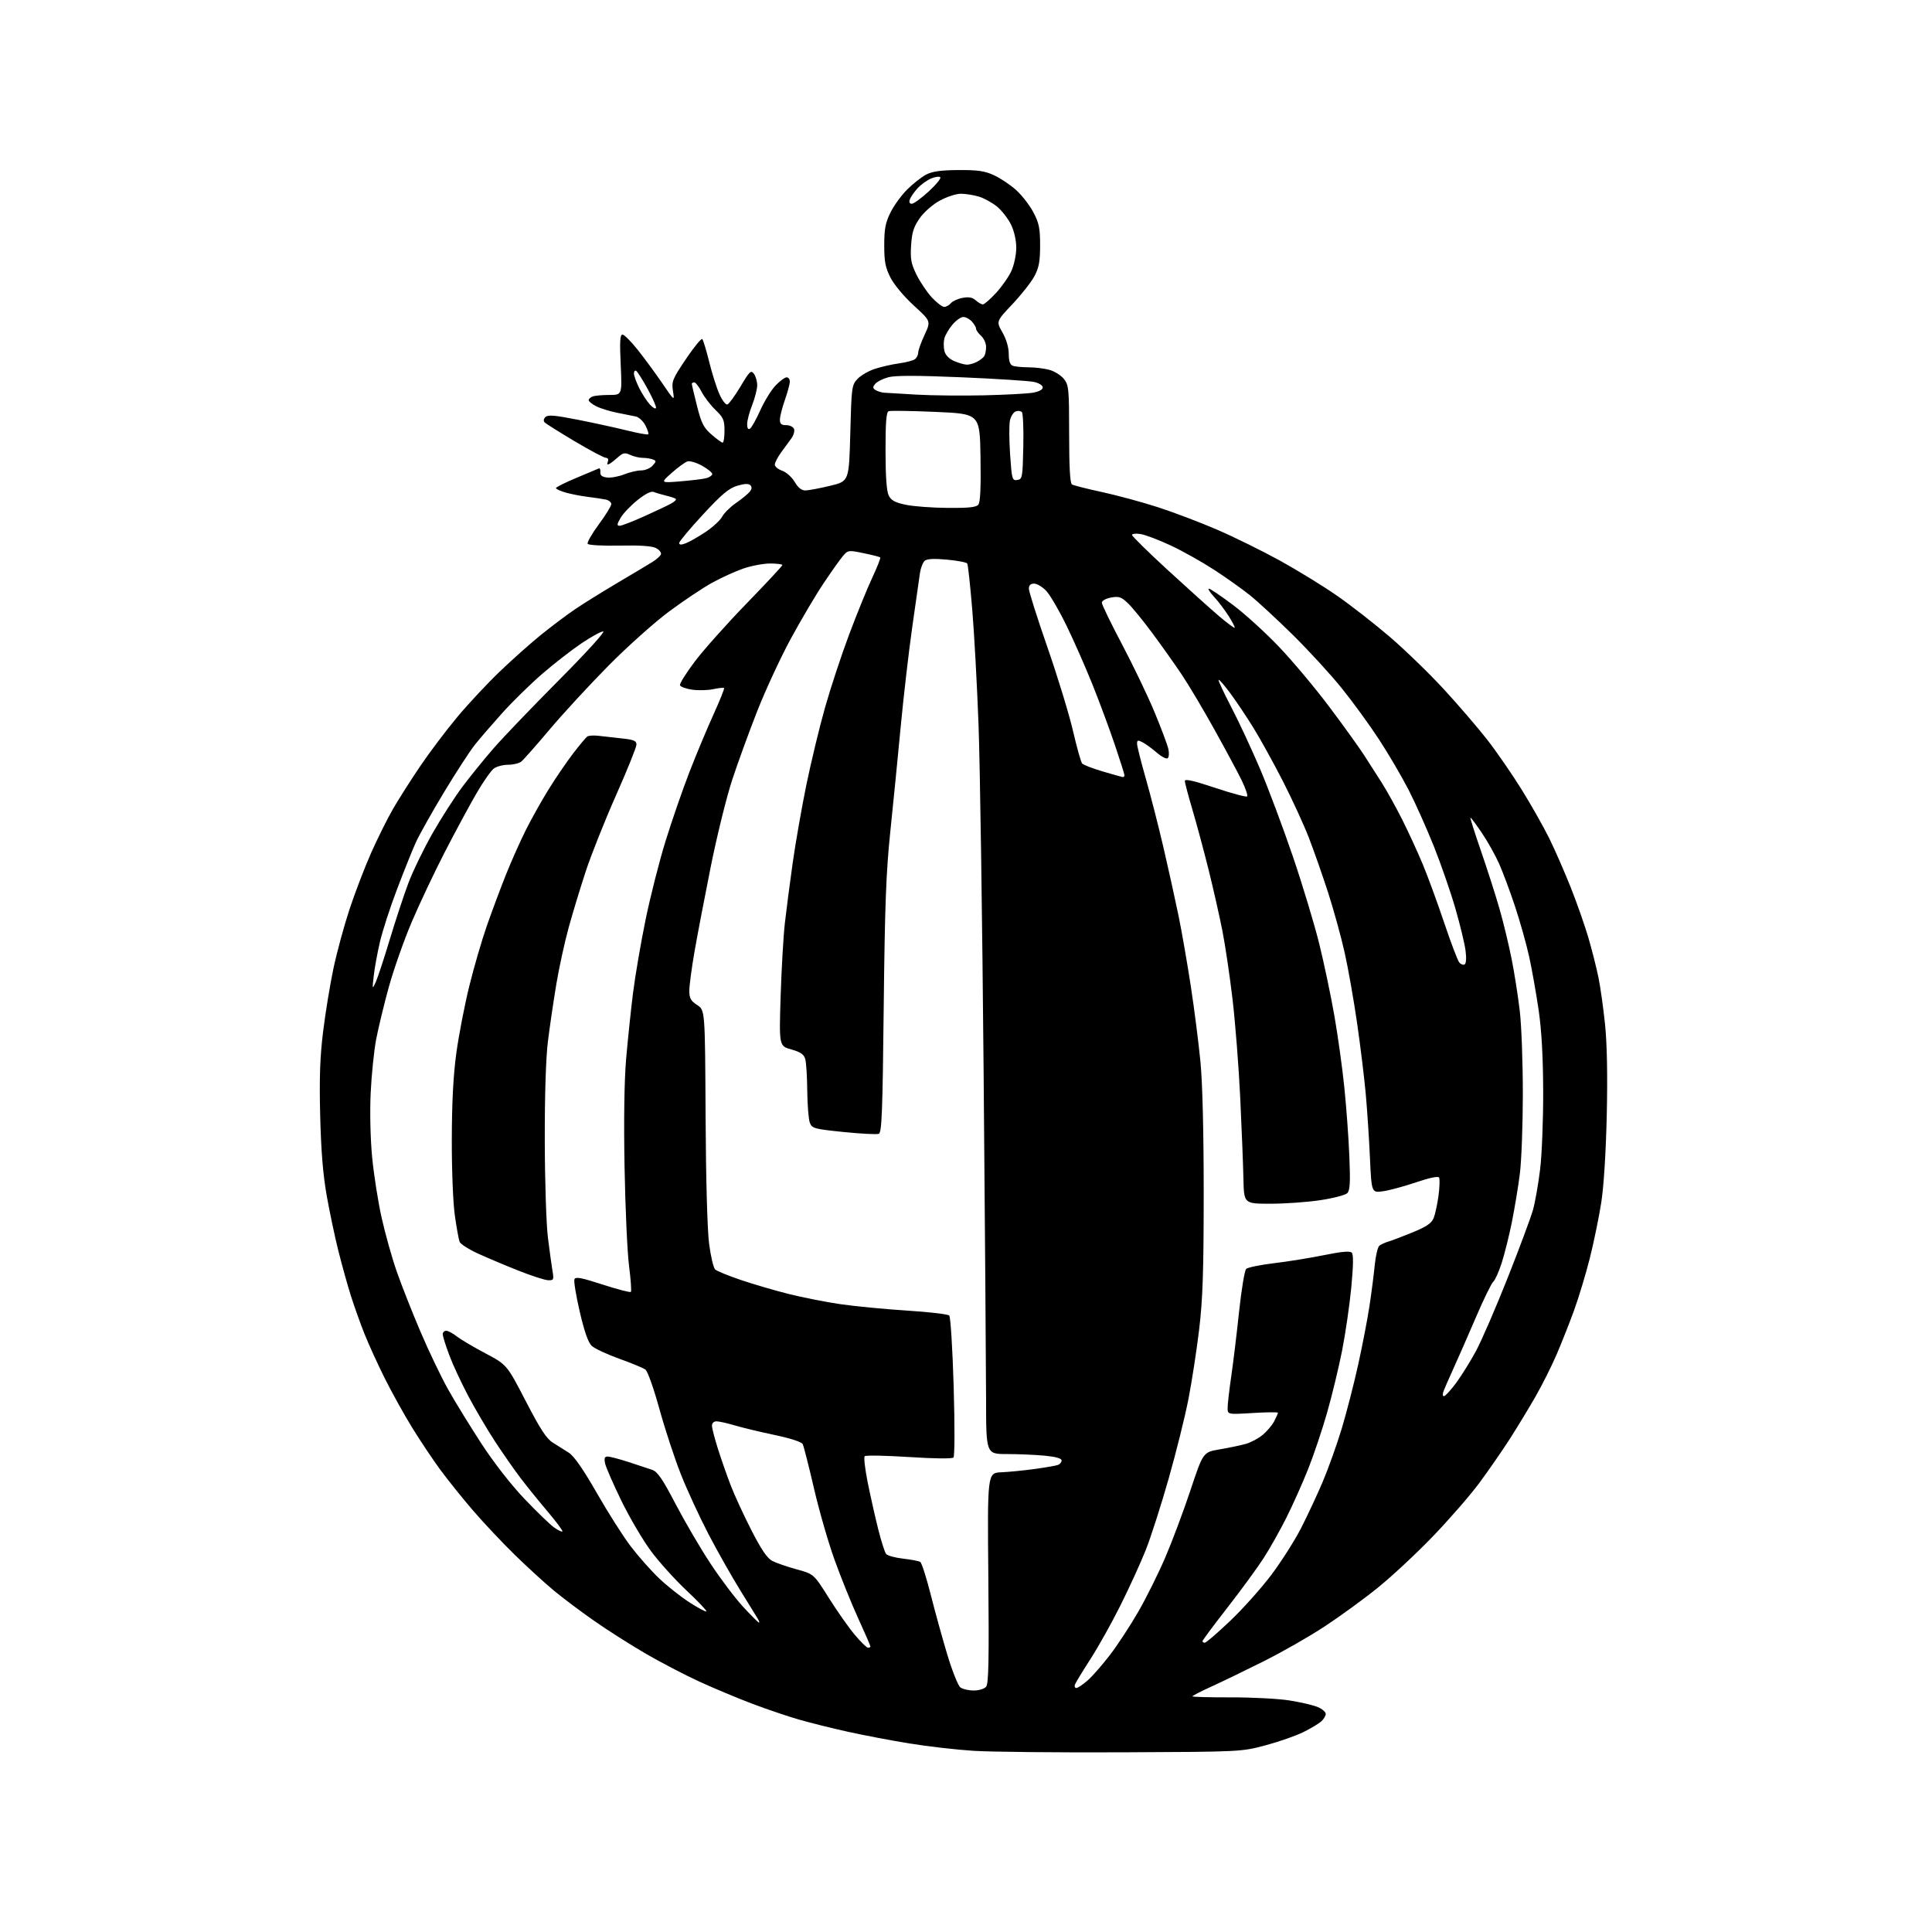 <?xml version="1.0" encoding="UTF-8" standalone="no"?>
<svg 
  version="1.1" 
  xmlns="http://www.w3.org/2000/svg" 
  xmlns:xlink="http://www.w3.org/1999/xlink" 
  xmlns:svg="http://www.w3.org/2000/svg"
  xmlns:rdf="http://www.w3.org/1999/02/22-rdf-syntax-ns#"
  xmlns:cc="http://creativecommons.org/ns#"
  xmlns:dc="http://purl.org/dc/elements/1.1/"
  viewBox="0 0 768 768"
  width="768"
  height="768"
>
<style>svg {background-color: white; }</style>"
<path stroke="none" fill="black" fill-rule="evenodd" d="M446.50,696.57C420.65,696.69 393.88,696.42 387.00,695.98C380.12,695.54 368.65,694.22 361.50,693.05C354.35,691.89 343.32,689.79 337.00,688.39C330.68,686.99 321.90,684.80 317.50,683.53C313.10,682.26 304.77,679.43 299.00,677.25C293.23,675.07 283.77,671.11 278.00,668.46C272.23,665.81 262.67,660.83 256.76,657.40C250.85,653.97 241.62,648.10 236.26,644.36C230.89,640.62 223.58,635.12 220.00,632.14C216.43,629.16 209.53,622.85 204.67,618.11C199.82,613.38 192.35,605.45 188.08,600.50C183.82,595.55 177.86,588.12 174.84,584.00C171.83,579.88 166.84,572.40 163.76,567.38C160.68,562.37 155.86,553.70 153.06,548.12C150.26,542.54 146.59,534.49 144.89,530.24C143.20,525.98 140.75,519.12 139.45,515.00C138.15,510.88 135.96,503.00 134.57,497.50C133.18,492.00 131.09,482.10 129.91,475.50C128.40,467.01 127.63,457.64 127.28,443.50C126.91,428.41 127.19,420.18 128.45,410.00C129.36,402.57 131.21,391.31 132.55,384.97C133.89,378.62 136.76,368.05 138.93,361.47C141.10,354.89 144.98,344.78 147.54,339.00C150.11,333.23 154.03,325.35 156.26,321.50C158.49,317.65 163.36,310.00 167.08,304.50C170.81,299.00 177.43,290.23 181.80,285.00C186.17,279.77 193.74,271.67 198.62,266.99C203.50,262.31 210.88,255.74 215.00,252.40C219.12,249.06 225.20,244.49 228.50,242.25C231.80,240.00 239.45,235.25 245.50,231.67C251.55,228.10 257.82,224.35 259.43,223.34C261.04,222.33 262.53,220.97 262.74,220.32C262.95,219.67 262.08,218.57 260.81,217.89C259.24,217.04 254.58,216.72 246.35,216.88C239.51,217.02 233.94,216.71 233.61,216.18C233.29,215.66 235.27,212.20 238.01,208.48C240.76,204.77 243.00,201.12 243.00,200.38C243.00,199.64 241.99,198.83 240.75,198.57C239.51,198.32 236.25,197.83 233.50,197.49C230.75,197.14 226.81,196.37 224.75,195.77C222.69,195.17 221.00,194.39 221.00,194.02C221.00,193.66 224.68,191.82 229.19,189.93C233.69,188.04 237.69,186.37 238.08,186.20C238.47,186.04 238.73,186.71 238.65,187.70C238.54,188.98 239.32,189.59 241.33,189.82C242.89,190.00 245.94,189.44 248.11,188.57C250.27,187.71 253.31,187.00 254.87,187.00C256.42,187.00 258.45,186.16 259.39,185.12C260.94,183.41 260.95,183.19 259.46,182.62C258.57,182.28 256.77,182.00 255.47,182.00C254.16,182.00 251.94,181.48 250.54,180.83C248.37,179.85 247.64,179.98 245.74,181.69C244.51,182.80 242.94,184.02 242.26,184.40C241.43,184.87 241.22,184.59 241.62,183.55C241.98,182.62 241.67,182.00 240.86,181.99C240.11,181.99 234.55,179.04 228.50,175.44C222.45,171.84 217.07,168.47 216.55,167.95C215.95,167.35 216.05,166.55 216.82,165.78C217.79,164.81 220.53,165.05 229.77,166.87C236.22,168.15 245.04,170.07 249.37,171.15C253.69,172.22 257.44,172.90 257.69,172.64C257.94,172.39 257.43,170.80 256.56,169.11C255.68,167.41 253.96,165.82 252.73,165.56C251.50,165.30 248.12,164.62 245.20,164.05C242.29,163.47 238.57,162.31 236.95,161.47C235.33,160.64 234.00,159.56 234.00,159.08C234.00,158.60 234.71,157.94 235.58,157.61C236.45,157.27 239.44,157.00 242.23,157.00C247.29,157.00 247.29,157.00 246.74,145.00C246.31,135.73 246.47,133.00 247.45,133.00C248.14,133.00 250.91,135.78 253.60,139.18C256.30,142.58 260.67,148.54 263.32,152.43C268.15,159.50 268.15,159.50 267.51,155.41C266.93,151.62 267.31,150.67 272.68,142.70C275.87,137.96 278.79,134.40 279.17,134.79C279.54,135.18 280.78,139.24 281.91,143.82C283.04,148.39 284.86,154.17 285.97,156.65C287.07,159.14 288.50,161.00 289.14,160.79C289.79,160.57 292.14,157.34 294.37,153.62C298.01,147.52 298.54,147.02 299.71,148.61C300.42,149.59 301.00,151.63 301.00,153.15C301.00,154.68 300.10,158.21 299.00,161.00C297.90,163.79 297.00,167.21 297.00,168.60C297.00,170.21 297.41,170.87 298.12,170.42C298.74,170.04 300.58,166.75 302.22,163.11C303.85,159.48 306.58,155.04 308.29,153.25C310.00,151.46 311.98,150.00 312.70,150.00C313.41,150.00 313.99,150.79 313.97,151.75C313.95,152.71 313.06,155.97 312.00,159.00C310.94,162.03 310.05,165.51 310.03,166.75C310.01,168.50 310.56,169.00 312.53,169.00C313.92,169.00 315.32,169.68 315.64,170.51C315.96,171.34 315.48,173.02 314.58,174.26C313.67,175.49 311.82,178.03 310.47,179.90C309.11,181.77 308.00,183.93 308.00,184.70C308.00,185.47 309.33,186.57 310.95,187.13C312.57,187.70 314.80,189.70 315.91,191.58C317.30,193.92 318.65,194.99 320.22,194.96C321.47,194.93 325.88,194.10 330.00,193.11C337.50,191.31 337.50,191.31 338.00,172.23C338.48,153.82 338.58,153.07 340.89,150.61C342.21,149.21 345.36,147.40 347.89,146.59C350.43,145.77 354.75,144.80 357.50,144.43C360.25,144.05 363.06,143.30 363.75,142.75C364.44,142.20 365.00,141.02 365.01,140.13C365.02,139.23 366.15,136.06 367.54,133.09C370.06,127.67 370.06,127.67 363.28,121.48C359.43,117.97 355.42,113.18 354.00,110.40C351.95,106.38 351.50,104.06 351.50,97.50C351.50,91.03 351.97,88.55 353.95,84.53C355.29,81.79 358.28,77.66 360.59,75.36C362.90,73.05 366.30,70.38 368.14,69.41C370.62,68.12 374.00,67.65 381.00,67.60C388.65,67.55 391.40,67.95 395.12,69.65C397.66,70.82 401.64,73.48 403.95,75.57C406.26,77.66 409.35,81.65 410.81,84.44C413.04,88.69 413.46,90.79 413.46,97.50C413.46,103.88 413.01,106.36 411.21,109.76C409.97,112.10 406.03,117.11 402.47,120.89C395.98,127.76 395.98,127.76 398.48,132.13C400.03,134.84 400.98,138.08 400.99,140.64C401.00,143.49 401.49,144.98 402.58,145.39C403.45,145.73 406.26,146.00 408.83,146.01C411.40,146.01 415.17,146.47 417.20,147.04C419.24,147.61 421.83,149.24 422.95,150.67C424.85,153.09 425.00,154.64 425.00,172.58C425.00,185.66 425.36,192.10 426.11,192.57C426.72,192.95 432.08,194.31 438.01,195.59C443.94,196.87 453.90,199.57 460.15,201.58C466.39,203.59 477.04,207.63 483.81,210.55C490.57,213.47 501.82,219.01 508.81,222.86C515.79,226.71 526.00,232.99 531.50,236.81C537.00,240.63 546.45,248.00 552.50,253.19C558.55,258.38 568.23,267.77 574.02,274.06C579.80,280.35 587.56,289.38 591.26,294.13C594.95,298.87 601.09,307.77 604.89,313.89C608.69,320.02 613.63,328.74 615.86,333.27C618.09,337.79 621.92,346.57 624.39,352.76C626.85,358.96 630.01,367.96 631.41,372.76C632.81,377.57 634.61,384.65 635.40,388.50C636.19,392.35 637.38,400.85 638.05,407.39C638.83,415.10 639.07,427.77 638.71,443.39C638.38,458.00 637.52,471.64 636.53,478.00C635.63,483.77 633.59,493.72 631.99,500.10C630.38,506.48 627.53,515.93 625.64,521.10C623.75,526.27 620.61,534.18 618.67,538.68C616.73,543.17 613.00,550.60 610.38,555.18C607.75,559.75 603.16,567.33 600.17,572.00C597.17,576.67 591.71,584.56 588.03,589.53C584.35,594.49 575.99,604.10 569.45,610.88C562.92,617.66 553.05,626.84 547.53,631.28C542.02,635.73 532.55,642.61 526.50,646.58C520.45,650.56 509.53,656.79 502.22,660.44C494.92,664.09 485.58,668.61 481.47,670.48C477.36,672.35 474.00,674.08 474.00,674.32C474.00,674.57 480.86,674.75 489.25,674.73C497.64,674.71 508.10,675.25 512.50,675.94C516.90,676.63 521.96,677.81 523.75,678.55C525.54,679.29 527.00,680.53 527.00,681.29C527.00,682.06 526.21,683.40 525.25,684.27C524.29,685.13 521.13,687.03 518.23,688.48C515.33,689.94 508.58,692.30 503.23,693.74C493.50,696.36 493.50,696.36 446.50,696.57zM387.07,672.00C389.14,672.00 391.31,671.34 392.01,670.49C392.99,669.31 393.18,659.73 392.88,627.24C392.50,585.50 392.50,585.50 398.00,585.26C401.02,585.13 407.03,584.53 411.35,583.94C415.66,583.35 419.83,582.62 420.60,582.32C421.37,582.03 422.00,581.22 422.00,580.54C422.00,579.73 419.64,579.07 415.25,578.65C411.54,578.30 404.79,578.01 400.25,578.01C392.00,578.00 392.00,578.00 391.98,556.25C391.96,544.29 391.52,485.45 391.00,425.50C390.48,365.55 389.57,303.68 388.98,288.00C388.40,272.32 387.27,251.70 386.47,242.17C385.67,232.64 384.79,224.47 384.50,224.01C384.22,223.55 380.61,222.85 376.49,222.47C371.40,221.99 368.55,222.13 367.62,222.90C366.87,223.52 366.01,225.71 365.70,227.76C365.39,229.82 364.00,239.60 362.60,249.50C361.20,259.40 359.15,277.18 358.03,289.00C356.92,300.82 355.07,319.50 353.92,330.50C352.22,346.82 351.74,359.67 351.29,400.33C350.84,442.42 350.53,450.24 349.32,450.71C348.52,451.01 342.24,450.69 335.36,449.99C323.58,448.78 322.79,448.57 321.92,446.29C321.41,444.96 320.96,439.29 320.90,433.68C320.85,428.08 320.49,422.38 320.11,421.02C319.58,419.12 318.30,418.23 314.56,417.17C309.70,415.80 309.70,415.80 310.31,396.15C310.65,385.34 311.40,372.23 311.99,367.00C312.58,361.77 313.99,350.98 315.11,343.00C316.24,335.02 318.68,321.07 320.54,312.00C322.41,302.93 325.73,289.13 327.94,281.34C330.14,273.55 334.44,260.50 337.50,252.34C340.56,244.18 344.69,234.01 346.69,229.74C348.69,225.48 350.14,221.81 349.91,221.58C349.68,221.36 346.72,220.60 343.31,219.90C337.25,218.65 337.08,218.68 335.05,221.06C333.91,222.40 330.44,227.29 327.34,231.93C324.24,236.56 318.39,246.46 314.34,253.93C310.30,261.39 304.33,274.25 301.08,282.50C297.83,290.75 293.32,303.12 291.06,310.00C288.80,316.88 284.97,332.40 282.54,344.50C280.11,356.60 277.20,371.85 276.06,378.38C274.93,384.91 274.01,391.89 274.01,393.88C274.02,396.83 274.61,397.88 277.14,399.52C280.26,401.54 280.26,401.54 280.48,443.52C280.61,468.88 281.17,489.06 281.89,494.50C282.54,499.45 283.62,504.01 284.29,504.63C284.95,505.25 289.55,507.13 294.50,508.81C299.45,510.49 308.00,512.99 313.50,514.37C319.00,515.75 328.23,517.57 334.00,518.42C339.77,519.26 351.67,520.41 360.44,520.97C369.21,521.52 376.81,522.41 377.34,522.94C377.86,523.46 378.66,536.18 379.10,551.20C379.56,567.04 379.52,578.87 379.01,579.39C378.48,579.92 371.16,579.83 361.31,579.19C352.06,578.59 344.16,578.45 343.73,578.87C343.31,579.29 343.87,584.10 344.98,589.57C346.09,595.03 347.95,603.33 349.13,608.00C350.31,612.67 351.70,617.04 352.23,617.71C352.75,618.38 355.78,619.22 358.97,619.58C362.15,619.94 365.23,620.52 365.80,620.88C366.38,621.23 368.23,627.01 369.93,633.71C371.62,640.41 374.60,651.20 376.55,657.69C378.51,664.19 380.84,670.06 381.74,670.75C382.64,671.44 385.04,672.00 387.07,672.00zM427.86,671.00C428.45,671.00 430.48,669.64 432.38,667.97C434.28,666.30 438.31,661.69 441.34,657.72C444.37,653.75 449.41,646.04 452.54,640.59C455.68,635.15 460.48,625.47 463.22,619.09C465.96,612.72 470.46,600.69 473.23,592.38C478.26,577.25 478.26,577.25 484.88,576.14C488.52,575.52 493.17,574.55 495.22,573.97C497.26,573.40 500.32,571.76 502.00,570.34C503.69,568.92 505.73,566.49 506.54,564.93C507.34,563.37 508.00,561.87 508.00,561.59C508.00,561.31 503.50,561.36 498.00,561.69C488.00,562.30 488.00,562.30 488.00,559.64C488.00,558.18 488.64,552.60 489.42,547.24C490.21,541.88 491.61,530.30 492.54,521.50C493.48,512.70 494.75,505.01 495.37,504.42C495.99,503.82 500.98,502.80 506.46,502.14C511.94,501.49 520.90,500.04 526.36,498.93C533.21,497.53 536.62,497.22 537.34,497.94C538.05,498.65 537.99,502.94 537.16,511.74C536.49,518.76 534.84,530.09 533.50,536.91C532.15,543.74 529.45,554.90 527.50,561.71C525.55,568.52 522.16,578.58 519.97,584.06C517.79,589.55 513.92,598.19 511.38,603.27C508.83,608.35 504.74,615.62 502.27,619.44C499.81,623.26 493.34,632.09 487.90,639.08C482.45,646.07 478.00,652.06 478.00,652.39C478.00,652.73 478.43,653.00 478.95,653.00C479.47,653.00 484.00,649.09 489.02,644.32C494.04,639.54 501.39,631.33 505.35,626.07C509.31,620.81 514.63,612.45 517.17,607.50C519.71,602.55 523.61,594.20 525.83,588.95C528.05,583.71 531.43,574.26 533.34,567.95C535.24,561.65 538.19,550.20 539.89,542.50C541.59,534.80 543.63,524.23 544.41,519.00C545.20,513.77 546.14,506.49 546.49,502.81C546.85,499.13 547.68,495.70 548.32,495.18C548.97,494.67 550.62,493.91 552.00,493.51C553.38,493.11 557.72,491.45 561.65,489.84C567.06,487.61 569.07,486.24 569.90,484.20C570.50,482.71 571.37,478.70 571.83,475.28C572.29,471.86 572.38,468.62 572.05,468.08C571.67,467.47 568.15,468.21 562.97,469.97C558.31,471.56 552.41,473.16 549.86,473.53C545.22,474.19 545.22,474.19 544.58,460.35C544.24,452.73 543.49,441.32 542.92,435.00C542.36,428.68 540.80,415.95 539.47,406.73C538.14,397.51 535.91,384.87 534.51,378.63C533.11,372.40 530.18,361.75 527.99,354.96C525.80,348.17 522.34,338.31 520.31,333.05C518.28,327.80 513.56,317.54 509.83,310.26C506.09,302.97 500.84,293.48 498.16,289.16C495.48,284.83 491.38,278.72 489.05,275.57C486.73,272.42 484.64,270.03 484.41,270.25C484.19,270.48 486.45,275.35 489.44,281.08C492.43,286.81 497.58,297.87 500.90,305.67C504.21,313.46 510.09,329.15 513.96,340.53C517.83,351.92 522.56,367.59 524.47,375.37C526.38,383.14 529.07,395.94 530.44,403.80C531.82,411.67 533.60,424.49 534.40,432.30C535.20,440.11 536.10,452.45 536.39,459.71C536.82,470.16 536.64,473.21 535.55,474.31C534.79,475.06 529.97,476.32 524.84,477.09C519.70,477.87 510.77,478.50 505.00,478.50C494.50,478.50 494.50,478.50 494.28,468.50C494.16,463.00 493.59,448.54 493.01,436.37C492.43,424.20 491.06,406.65 489.97,397.37C488.88,388.09 487.06,375.77 485.92,370.00C484.78,364.23 482.31,353.28 480.42,345.68C478.53,338.09 475.63,327.34 473.99,321.80C472.35,316.27 471.00,311.16 471.00,310.44C471.00,309.53 474.59,310.35 483.06,313.18C489.69,315.40 495.40,316.93 495.75,316.58C496.10,316.23 495.13,313.37 493.60,310.22C492.07,307.07 487.18,297.98 482.75,290.00C478.32,282.02 472.43,272.12 469.66,268.00C466.89,263.88 461.62,256.45 457.94,251.50C454.27,246.55 449.91,241.23 448.25,239.68C445.68,237.27 444.73,236.96 441.62,237.54C439.56,237.93 438.00,238.81 438.00,239.59C438.00,240.34 441.63,247.83 446.07,256.23C450.51,264.63 456.31,276.73 458.96,283.12C461.61,289.50 464.08,296.10 464.45,297.77C464.82,299.48 464.68,301.08 464.12,301.43C463.57,301.77 461.63,300.75 459.81,299.17C457.99,297.59 455.49,295.76 454.25,295.11C452.33,294.10 452.00,294.18 452.00,295.65C452.00,296.59 453.56,302.79 455.46,309.43C457.36,316.07 460.54,328.48 462.52,337.00C464.50,345.52 467.18,357.68 468.48,364.00C469.78,370.32 471.97,382.93 473.36,392.00C474.75,401.07 476.47,414.57 477.19,422.00C478.02,430.55 478.49,449.80 478.49,474.50C478.48,505.69 478.11,516.50 476.68,528.50C475.69,536.75 473.78,549.18 472.43,556.12C471.08,563.06 467.53,577.36 464.53,587.89C461.53,598.43 457.43,611.20 455.41,616.27C453.38,621.35 448.89,631.19 445.41,638.14C441.94,645.10 436.57,654.70 433.48,659.49C430.39,664.28 427.62,668.83 427.32,669.60C427.03,670.37 427.27,671.00 427.86,671.00zM345.06,655.00C345.58,655.00 346.00,654.76 346.00,654.47C346.00,654.18 343.80,649.12 341.11,643.22C338.42,637.33 334.20,626.88 331.73,620.00C329.25,613.12 325.56,600.30 323.53,591.50C321.49,582.70 319.49,574.85 319.09,574.06C318.65,573.20 314.17,571.74 307.93,570.43C302.19,569.22 295.06,567.51 292.07,566.62C289.08,565.73 285.82,565.00 284.82,565.00C283.75,565.00 283.01,565.72 283.02,566.75C283.02,567.71 284.10,571.88 285.41,576.00C286.72,580.12 289.00,586.65 290.48,590.49C291.96,594.34 295.65,602.33 298.68,608.27C302.64,616.01 304.99,619.46 307.01,620.50C308.55,621.30 312.90,622.80 316.66,623.83C323.50,625.69 323.50,625.69 329.50,635.24C332.80,640.49 337.44,647.08 339.81,649.89C342.18,652.70 344.54,655.00 345.06,655.00zM301.67,645.00C301.91,645.00 301.80,644.44 301.40,643.75C301.01,643.06 297.88,637.99 294.46,632.49C291.03,626.98 285.29,616.85 281.71,609.99C278.12,603.12 273.14,592.33 270.64,586.00C268.13,579.67 264.30,567.99 262.11,560.03C259.89,551.97 257.44,545.06 256.56,544.42C255.69,543.79 251.01,541.85 246.15,540.11C241.30,538.37 236.39,536.08 235.25,535.02C233.82,533.69 232.33,529.45 230.48,521.53C229.01,515.17 228.04,509.34 228.34,508.57C228.77,507.44 230.93,507.84 239.56,510.63C245.43,512.54 250.48,513.85 250.78,513.55C251.08,513.26 250.75,508.62 250.06,503.26C249.37,497.89 248.56,480.22 248.27,464.00C247.93,445.41 248.16,429.50 248.89,421.00C249.53,413.57 250.75,401.88 251.60,395.00C252.46,388.12 254.71,374.93 256.61,365.68C258.51,356.43 262.10,342.28 264.60,334.24C267.09,326.20 271.32,313.97 274.00,307.06C276.67,300.15 280.97,289.86 283.54,284.20C286.12,278.53 288.05,273.72 287.84,273.50C287.62,273.29 285.66,273.49 283.47,273.96C281.29,274.42 277.51,274.51 275.08,274.15C272.65,273.79 270.50,273.00 270.30,272.39C270.09,271.78 272.76,267.53 276.21,262.94C279.67,258.36 288.91,248.00 296.75,239.92C304.59,231.85 311.00,224.96 311.00,224.62C311.00,224.28 308.82,224.00 306.16,224.00C303.49,224.00 298.70,224.90 295.51,226.00C292.31,227.10 286.73,229.63 283.10,231.64C279.47,233.64 271.77,238.78 266.00,243.06C260.23,247.34 249.35,257.06 241.83,264.67C234.31,272.28 223.80,283.68 218.47,290.00C213.15,296.32 208.08,302.06 207.20,302.75C206.33,303.44 204.00,304.00 202.03,304.00C200.06,304.00 197.52,304.65 196.39,305.44C195.27,306.23 192.17,310.61 189.51,315.19C186.84,319.76 181.18,330.25 176.92,338.50C172.67,346.75 166.65,359.47 163.56,366.76C160.47,374.06 156.39,385.69 154.49,392.61C152.59,399.53 150.35,408.84 149.50,413.30C148.66,417.76 147.69,427.27 147.35,434.45C146.99,442.11 147.23,452.66 147.93,460.00C148.59,466.88 150.28,477.68 151.69,484.00C153.10,490.32 155.79,499.94 157.68,505.36C159.56,510.78 163.82,521.58 167.14,529.36C170.46,537.14 175.43,547.51 178.19,552.41C180.94,557.30 186.89,566.98 191.40,573.91C196.28,581.39 203.20,590.27 208.46,595.79C213.32,600.90 218.61,606.01 220.21,607.15C221.81,608.29 223.32,609.02 223.56,608.77C223.81,608.52 221.18,604.99 217.73,600.91C214.27,596.83 209.39,590.80 206.89,587.50C204.38,584.20 199.84,577.67 196.78,573.00C193.72,568.33 188.95,560.23 186.18,555.00C183.40,549.77 179.98,542.41 178.57,538.63C177.15,534.85 176.00,531.14 176.00,530.38C176.00,529.62 176.61,529.00 177.37,529.00C178.12,529.00 179.99,529.99 181.53,531.20C183.07,532.41 188.19,535.45 192.92,537.95C201.50,542.50 201.50,542.50 209.00,556.98C214.79,568.17 217.25,571.93 219.78,573.48C221.59,574.59 224.45,576.40 226.15,577.50C228.22,578.84 231.89,584.13 237.25,593.50C241.65,601.20 247.71,610.73 250.71,614.68C253.71,618.62 258.76,624.32 261.92,627.34C265.09,630.37 270.53,634.68 274.00,636.92C277.48,639.17 280.53,640.80 280.79,640.55C281.04,640.29 277.52,636.58 272.95,632.29C268.39,628.01 262.02,620.96 258.80,616.62C255.58,612.29 250.28,603.29 247.03,596.62C243.78,589.96 240.86,583.26 240.54,581.75C240.10,579.66 240.34,579.00 241.54,579.00C242.41,579.00 246.13,579.97 249.81,581.16C253.49,582.35 257.73,583.75 259.23,584.27C261.39,585.03 263.33,587.85 268.53,597.82C272.15,604.75 278.37,615.38 282.37,621.46C286.36,627.53 292.24,635.31 295.42,638.75C298.61,642.19 301.42,645.00 301.67,645.00zM573.99,555.00C574.51,555.00 576.68,552.64 578.82,549.75C580.96,546.86 584.53,541.12 586.75,537.00C588.97,532.88 594.62,519.83 599.31,508.00C603.99,496.18 608.52,484.02 609.37,481.00C610.22,477.98 611.49,470.77 612.20,465.00C612.92,459.23 613.47,445.27 613.44,434.00C613.39,420.03 612.82,409.68 611.63,401.50C610.66,394.90 608.99,385.45 607.91,380.50C606.83,375.55 604.31,366.55 602.31,360.50C600.31,354.45 597.42,346.70 595.89,343.27C594.36,339.84 591.26,334.33 589.01,331.02C586.77,327.71 584.74,325.00 584.52,325.00C584.30,325.00 586.18,330.96 588.70,338.25C591.22,345.54 594.55,355.93 596.10,361.35C597.65,366.76 599.82,375.76 600.92,381.35C602.03,386.93 603.48,396.23 604.15,402.00C604.82,407.77 605.36,422.62 605.35,435.00C605.34,447.38 604.80,461.66 604.15,466.73C603.50,471.81 602.08,480.38 601.00,485.77C599.92,491.16 598.09,498.47 596.95,502.03C595.80,505.59 594.29,508.95 593.60,509.50C592.91,510.05 589.83,516.35 586.76,523.50C583.69,530.65 579.75,539.65 577.99,543.50C576.24,547.35 574.41,551.51 573.93,552.75C573.40,554.11 573.42,555.00 573.99,555.00zM217.88,508.91C216.57,508.87 211.22,507.13 206.00,505.06C200.78,502.99 193.53,499.93 189.90,498.26C186.27,496.59 183.02,494.50 182.69,493.63C182.35,492.76 181.51,488.10 180.82,483.27C180.10,478.27 179.57,465.27 179.60,453.00C179.63,438.22 180.19,427.47 181.40,418.60C182.37,411.51 184.68,399.59 186.52,392.10C188.36,384.62 191.50,373.83 193.49,368.12C195.49,362.41 198.89,353.29 201.06,347.84C203.23,342.40 206.85,334.27 209.11,329.78C211.37,325.30 215.41,318.08 218.10,313.75C220.78,309.42 225.10,303.09 227.69,299.69C230.29,296.28 232.88,293.18 233.45,292.78C234.03,292.39 236.07,292.26 238.00,292.50C239.93,292.74 244.09,293.21 247.25,293.54C251.97,294.04 253.00,294.48 253.00,296.00C253.00,297.02 249.34,306.10 244.87,316.17C240.40,326.25 234.99,339.83 232.85,346.35C230.70,352.87 227.63,362.99 226.02,368.85C224.41,374.71 222.19,384.90 221.10,391.50C220.00,398.10 218.52,408.23 217.80,414.00C216.99,420.57 216.52,435.35 216.56,453.50C216.59,469.55 217.15,486.74 217.81,492.00C218.46,497.23 219.28,503.19 219.63,505.25C220.22,508.73 220.09,508.99 217.88,508.91zM149.36,390.41C150.13,388.71 152.65,381.08 154.94,373.46C157.23,365.85 160.56,355.76 162.33,351.06C164.10,346.35 168.39,337.50 171.86,331.39C175.33,325.28 180.72,316.88 183.84,312.72C186.95,308.57 192.57,301.64 196.33,297.33C200.08,293.02 211.77,280.84 222.30,270.25C233.03,259.46 240.72,251.00 239.80,251.00C238.89,251.00 234.99,253.14 231.12,255.75C227.26,258.36 220.28,263.79 215.61,267.81C210.95,271.84 203.82,278.81 199.77,283.31C195.72,287.82 190.79,293.52 188.81,296.00C186.83,298.48 181.27,307.02 176.46,315.00C171.65,322.98 166.60,331.98 165.24,335.00C163.88,338.02 160.54,346.35 157.82,353.50C155.09,360.65 152.03,370.10 151.01,374.50C149.99,378.90 148.88,384.98 148.55,388.00C147.96,393.34 147.98,393.41 149.36,390.41zM582.23,383.36C582.82,382.99 582.96,380.75 582.57,377.80C582.21,375.08 580.40,367.60 578.55,361.18C576.70,354.75 572.86,343.65 570.01,336.50C567.15,329.35 562.63,319.23 559.95,314.00C557.26,308.77 551.99,299.77 548.22,294.00C544.46,288.23 537.74,279.00 533.30,273.50C528.86,268.00 520.11,258.47 513.86,252.32C507.61,246.17 500.00,239.13 496.95,236.68C493.90,234.22 487.48,229.66 482.69,226.54C477.90,223.42 470.14,219.06 465.44,216.86C460.75,214.66 455.35,212.61 453.45,212.30C451.55,211.99 450.00,212.15 450.00,212.65C450.00,213.15 456.41,219.45 464.25,226.65C472.09,233.85 481.19,242.03 484.47,244.82C487.75,247.61 490.60,249.74 490.79,249.54C490.99,249.34 489.91,247.23 488.38,244.84C486.86,242.45 484.27,239.04 482.61,237.25C480.96,235.46 480.03,234.00 480.55,234.00C481.07,234.00 485.38,236.91 490.12,240.47C494.86,244.02 503.14,251.56 508.52,257.22C513.90,262.87 522.87,273.57 528.44,281.00C534.01,288.43 540.17,296.98 542.13,300.00C544.09,303.02 547.34,308.10 549.35,311.27C551.35,314.44 555.01,321.05 557.48,325.96C559.94,330.87 563.61,338.85 565.62,343.69C567.64,348.54 571.45,358.96 574.10,366.85C576.76,374.75 579.44,381.83 580.08,382.59C580.71,383.35 581.68,383.70 582.23,383.36zM446.25,308.89C446.66,308.95 447.00,308.64 447.00,308.20C447.00,307.76 445.26,302.25 443.12,295.95C440.99,289.65 436.98,278.85 434.21,271.95C431.44,265.05 426.81,254.56 423.93,248.64C421.04,242.72 417.45,236.55 415.94,234.93C414.43,233.32 412.25,232.00 411.10,232.00C409.65,232.00 409.00,232.63 409.00,234.05C409.00,235.18 412.32,245.64 416.37,257.30C420.42,268.96 424.99,283.90 426.52,290.50C428.05,297.10 429.69,302.95 430.17,303.50C430.65,304.05 434.30,305.46 438.27,306.64C442.25,307.82 445.84,308.83 446.25,308.89zM272.60,215.96C274.03,215.42 277.55,213.41 280.42,211.51C283.29,209.60 286.27,206.86 287.05,205.42C287.82,203.97 290.29,201.52 292.53,199.98C294.78,198.43 297.22,196.44 297.97,195.54C298.90,194.42 298.99,193.59 298.28,192.88C297.57,192.17 295.94,192.24 293.06,193.10C289.74,194.09 286.90,196.48 279.44,204.54C274.25,210.15 270.00,215.23 270.00,215.84C270.00,216.62 270.77,216.66 272.60,215.96zM246.33,209.00C247.12,209.00 251.53,207.30 256.13,205.22C260.73,203.15 265.55,200.86 266.84,200.14C268.12,199.43 268.94,198.61 268.66,198.33C268.39,198.05 266.66,197.47 264.83,197.03C263.00,196.59 260.78,195.93 259.90,195.57C258.86,195.13 256.59,196.27 253.40,198.81C250.71,200.96 247.69,204.13 246.69,205.86C245.22,208.42 245.15,209.00 246.33,209.00zM376.63,201.90C384.97,201.98 388.04,201.65 388.90,200.62C389.69,199.67 389.96,193.83 389.77,181.87C389.50,164.50 389.50,164.50 372.00,163.74C362.38,163.32 353.94,163.19 353.25,163.46C352.32,163.81 352.00,167.90 352.01,179.22C352.02,189.47 352.44,195.32 353.29,197.00C354.25,198.92 355.82,199.77 360.02,200.65C363.03,201.29 370.51,201.85 376.63,201.90zM270.50,191.34C274.90,190.98 279.50,190.42 280.73,190.09C281.96,189.77 283.04,189.05 283.14,188.50C283.23,187.95 281.45,186.46 279.16,185.18C276.88,183.90 274.23,183.11 273.26,183.43C272.29,183.74 269.48,185.79 267.00,187.99C262.50,192.00 262.50,192.00 270.50,191.34zM404.37,190.80C406.40,190.51 406.51,189.89 406.78,177.58C406.94,170.48 406.67,164.27 406.20,163.80C405.72,163.32 404.61,163.21 403.73,163.55C402.84,163.89 401.83,165.51 401.47,167.14C401.11,168.78 401.14,174.84 401.53,180.61C402.21,190.56 402.36,191.09 404.37,190.80zM287.25,175.96C287.66,175.98 288.00,173.84 288.00,171.20C288.00,166.99 287.55,165.96 284.41,162.95C282.44,161.05 279.96,157.81 278.89,155.75C277.83,153.69 276.52,152.00 275.98,152.00C275.44,152.00 275.00,152.26 275.00,152.58C275.00,152.90 275.93,156.84 277.06,161.33C278.81,168.26 279.68,169.99 282.81,172.71C284.84,174.48 286.84,175.94 287.25,175.96zM260.77,162.18C260.95,161.66 259.45,158.26 257.45,154.62C255.46,150.98 253.41,147.75 252.91,147.44C252.41,147.14 252.00,147.60 252.00,148.48C252.00,149.36 252.95,151.97 254.11,154.29C255.27,156.61 257.18,159.54 258.34,160.81C259.51,162.08 260.60,162.69 260.77,162.18zM391.00,157.15C399.52,156.95 408.30,156.49 410.50,156.12C412.99,155.70 414.50,154.90 414.50,154.01C414.50,153.19 413.01,152.26 411.00,151.82C409.07,151.40 396.15,150.57 382.28,149.98C364.59,149.23 355.89,149.22 353.14,149.96C350.99,150.54 348.65,151.72 347.93,152.58C346.85,153.88 346.88,154.31 348.06,155.06C348.85,155.56 350.40,156.03 351.50,156.11C352.60,156.19 358.45,156.53 364.50,156.88C370.55,157.22 382.48,157.34 391.00,157.15zM384.32,144.96C385.31,144.98 387.11,144.48 388.32,143.85C389.52,143.22 390.83,142.21 391.23,141.60C391.64,141.00 391.98,139.33 391.98,137.90C391.99,136.48 391.10,134.50 390.00,133.50C388.90,132.50 388.00,131.23 388.00,130.67C388.00,130.11 387.26,128.83 386.35,127.83C385.43,126.82 383.90,126.00 382.93,126.00C381.97,126.00 380.01,127.38 378.59,129.08C377.16,130.77 375.73,133.24 375.39,134.58C375.06,135.91 375.07,138.15 375.43,139.56C375.83,141.16 377.28,142.65 379.28,143.52C381.05,144.29 383.32,144.94 384.32,144.96zM375.33,122.00C376.11,122.00 377.31,121.34 377.98,120.53C378.65,119.72 380.75,118.76 382.64,118.41C385.11,117.94 386.58,118.22 387.87,119.38C388.85,120.27 390.13,121.00 390.70,121.00C391.28,121.00 393.64,118.95 395.95,116.44C398.26,113.93 401.01,109.99 402.05,107.69C403.10,105.39 403.97,101.28 403.98,98.57C403.99,95.56 403.18,91.94 401.91,89.31C400.76,86.94 398.26,83.71 396.35,82.14C394.45,80.57 391.17,78.77 389.08,78.14C386.98,77.51 383.75,77.01 381.88,77.02C380.02,77.04 376.27,78.27 373.54,79.77C370.71,81.32 367.28,84.34 365.58,86.77C363.20,90.18 362.51,92.35 362.18,97.52C361.83,103.00 362.17,104.82 364.36,109.25C365.79,112.14 368.52,116.19 370.43,118.25C372.34,120.31 374.54,122.00 375.33,122.00zM362.46,81.00C363.23,81.00 366.25,78.79 369.18,76.10C372.11,73.40 374.18,70.86 373.78,70.46C373.39,70.06 371.75,70.27 370.15,70.94C368.55,71.60 366.12,73.35 364.76,74.82C363.41,76.30 362.02,78.29 361.68,79.25C361.28,80.38 361.56,81.00 362.46,81.00z" />

</svg>